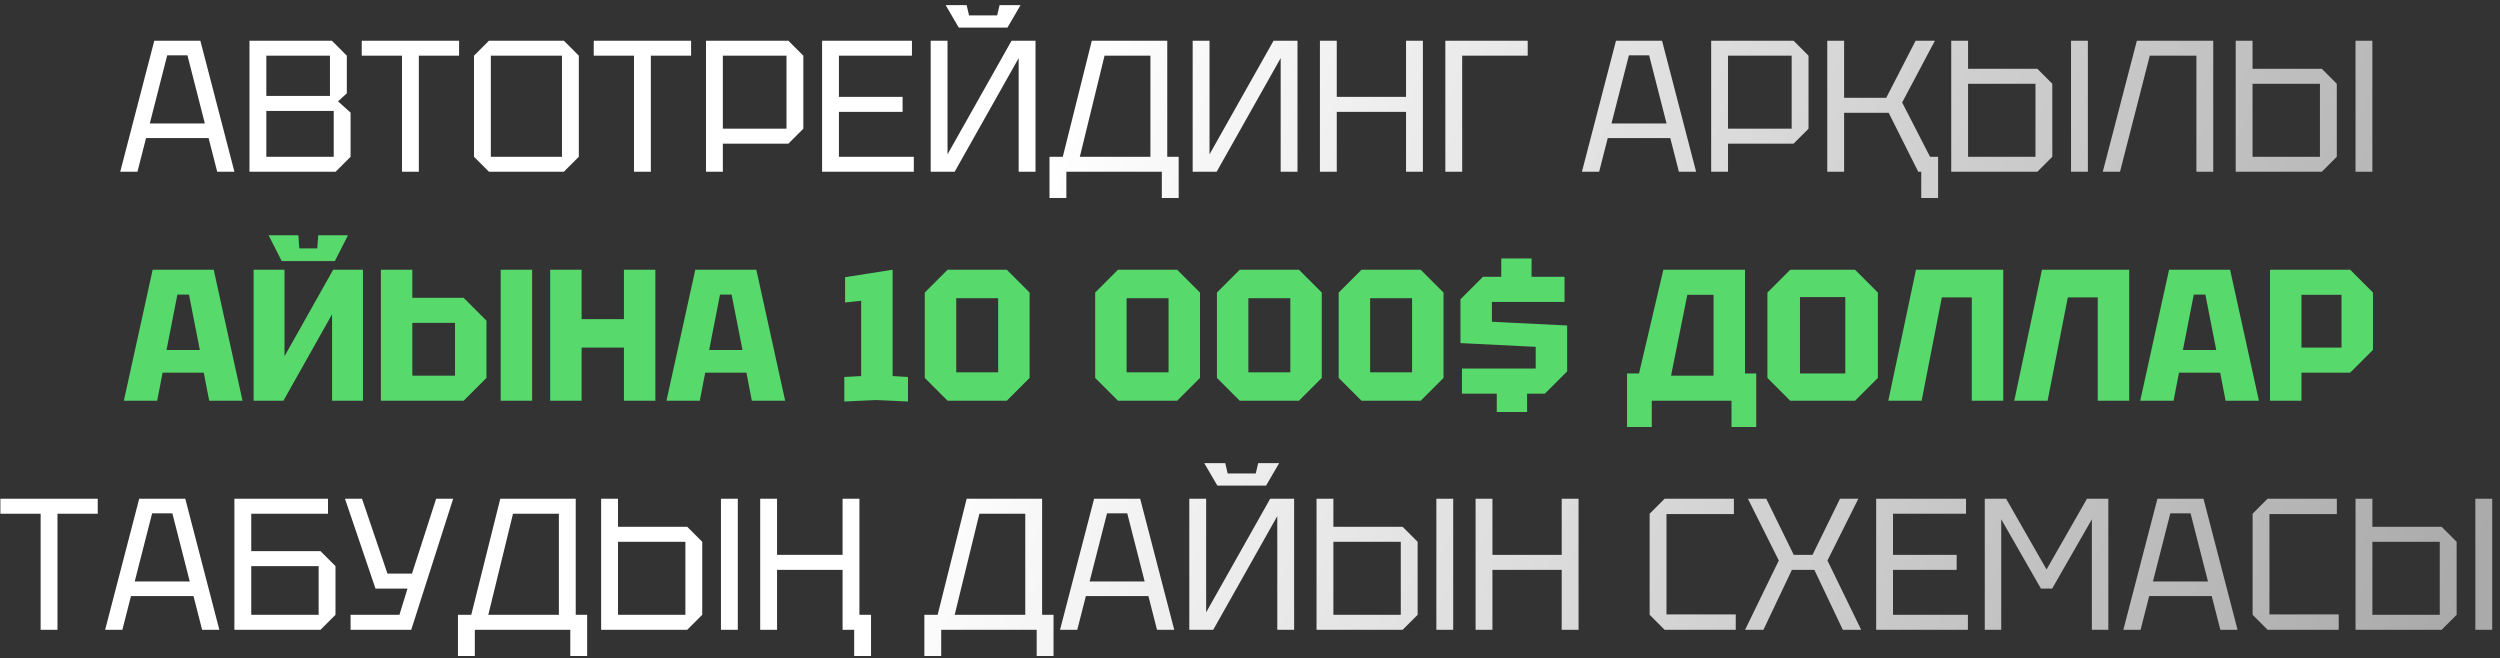 <?xml version="1.0" encoding="UTF-8"?> <svg xmlns="http://www.w3.org/2000/svg" width="262" height="69" viewBox="0 0 262 69" fill="none"><rect x="0" y="0" width="262" height="69" fill="#333333" stroke="none"/><path d="M12.599 18L16.17 4.266H20.997L24.568 18H22.763L21.86 14.468H15.307L14.405 18H12.599ZM15.699 12.938H21.468L19.643 5.796H17.524L15.699 12.938ZM27.911 10.054H34.581V5.836H27.911V10.054ZM27.911 16.43H34.974V11.623H27.911V16.43ZM36.347 5.836V9.779L35.425 10.623L36.74 11.8V16.43L35.17 18H26.145V4.266H34.778L36.347 5.836ZM42.128 18V5.836H37.91V4.266H48.112V5.836H43.894V18H42.128ZM49.674 16.43V5.836L51.243 4.266H59.091L60.661 5.836V16.43L59.091 18H51.243L49.674 16.43ZM51.439 5.836V16.43H58.895V5.836H51.439ZM66.442 18V5.836H62.224V4.266H72.427V5.836H68.208V18H66.442ZM75.754 13.487H82.424V5.836H75.754V13.487ZM84.19 5.836V13.487L82.621 15.057H75.754V18H73.988V4.266H82.621L84.19 5.836ZM86.154 18V4.266H95.572V5.836H87.92V10.152H94.591V11.722H87.92V16.43H95.768V18H86.154ZM108.523 18H106.757V6.091L100.047 18H97.536V4.266H99.301V16.175L106.011 4.266H108.523V18ZM104.756 0.538H106.953L105.58 2.893H100.479L99.105 0.538H101.303L101.558 1.617H104.501L104.756 0.538ZM109.988 20.747V16.43H111.381L114.422 4.266H122.329V16.43H123.526V20.747H121.76V18H111.754V20.747H109.988ZM113.167 16.43H120.563V5.836H115.756L113.167 16.43ZM135.979 18H134.214V6.091L127.504 18H124.992V4.266H126.758V16.175L133.468 4.266H135.979V18ZM138.328 18V4.266H140.093V10.152H147.353V4.266H149.119V18H147.353V11.722H140.093V18H138.328ZM151.471 18V4.266H160.104V5.836H153.237V18H151.471ZM165.785 18L169.356 4.266H174.182L177.753 18H175.948L175.046 14.468H168.492L167.59 18H165.785ZM168.885 12.938H174.653L172.828 5.796H170.71L168.885 12.938ZM181.096 13.487H187.767V5.836H181.096V13.487ZM189.533 5.836V13.487L187.963 15.057H181.096V18H179.33V4.266H187.963L189.533 5.836ZM191.497 18V4.266H193.263V10.25H197.677L200.758 4.266H202.779L199.345 10.741L202.268 16.43H203.112V20.747H201.346V18H201.032L197.932 11.82H193.263V18H191.497ZM213.317 8.779H206.253V16.43H213.317V8.779ZM215.082 8.779V16.43L213.513 18H204.488V4.266H206.253V7.209H213.513L215.082 8.779ZM217.044 18V4.266H218.81V18H217.044ZM231.948 4.266V18H230.182V5.836H225.297L222.177 18H220.372L223.943 4.266H231.948ZM243.13 8.779H236.067V16.43H243.13V8.779ZM244.896 8.779V16.43L243.326 18H234.301V4.266H236.067V7.209H243.326L244.896 8.779ZM246.858 18V4.266H248.623V18H246.858ZM4.258 66V53.836H0.04V52.266H10.242V53.836H6.024V66H4.258ZM11.019 66L14.589 52.266H19.416L22.987 66H21.182L20.279 62.468H13.726L12.824 66H11.019ZM14.119 60.938H19.887L18.062 53.796H15.943L14.119 60.938ZM24.564 66V52.266H34.374V53.836H26.33V57.76H33.589L35.159 59.329V64.43L33.589 66H24.564ZM26.33 64.43H33.393V59.329H26.33V64.43ZM36.741 66V64.43H41.862L42.706 61.684H39.351L36.153 52.266H37.938L40.606 60.114H43.177L45.708 52.266H47.493L43.098 66H36.741ZM47.995 68.747V64.43H49.389L52.43 52.266H60.337V64.43H61.533V68.747H59.767V66H49.761V68.747H47.995ZM51.174 64.43H58.571V53.836H53.764L51.174 64.43ZM71.829 56.779H64.765V64.43H71.829V56.779ZM73.594 56.779V64.43L72.025 66H62.999V52.266H64.765V55.209H72.025L73.594 56.779ZM75.556 66V52.266H77.322V66H75.556ZM79.669 66V52.266H81.435V58.152H88.302V52.266H90.067V64.43H91.284V68.747H89.518V66H88.302V59.722H81.435V66H79.669ZM96.873 68.747V64.43H98.266L101.307 52.266H109.214V64.43H110.411V68.747H108.645V66H98.639V68.747H96.873ZM100.052 64.43H107.448V53.836H102.641L100.052 64.43ZM111.092 66L114.663 52.266H119.49L123.06 66H121.255L120.353 62.468H113.8L112.897 66H111.092ZM114.192 60.938H119.96L118.136 53.796H116.017L114.192 60.938ZM135.625 66H133.859V54.091L127.149 66H124.638V52.266H126.403V64.175L133.114 52.266H135.625V66ZM131.858 48.538H134.055L132.682 50.893H127.581L126.207 48.538H128.405L128.66 49.617H131.603L131.858 48.538ZM146.802 56.779H139.739V64.43H146.802V56.779ZM148.568 56.779V64.43L146.998 66H137.973V52.266H139.739V55.209H146.998L148.568 56.779ZM150.53 66V52.266H152.296V66H150.53ZM154.642 66V52.266H156.408V58.152H163.668V52.266H165.433V66H163.668V59.722H156.408V66H154.642ZM172.883 64.43V53.836L174.453 52.266H181.712V53.875H174.649V64.391H181.908V66H174.453L172.883 64.43ZM182.885 66L186.417 58.741L183.18 52.266H185.102L187.987 58.152H189.949L192.833 52.266H194.755L191.518 58.741L195.05 66H193.127L190.145 59.722H187.79L184.808 66H182.885ZM196.622 66V52.266H206.04V53.836H198.388V58.152H205.059V59.722H198.388V64.43H206.236V66H196.622ZM208.004 66V52.266H210.24L214.478 59.682L218.716 52.266H220.953V66H219.226V54.424L215.067 61.684H213.89L209.73 54.424V66H208.004ZM222.528 66L226.099 52.266H230.925L234.496 66H232.691L231.788 62.468H225.235L224.333 66H222.528ZM225.628 60.938H231.396L229.571 53.796H227.452L225.628 60.938ZM236.073 64.43V53.836L237.643 52.266H244.902V53.875H237.839V64.391H245.098V66H237.643L236.073 64.43ZM255.689 56.779H248.626V64.43H255.689V56.779ZM257.455 56.779V64.43L255.886 66H246.86V52.266H248.626V55.209H255.886L257.455 56.779ZM259.417 66V52.266H261.183V66H259.417Z" fill="url(#paint0_linear_848_392)"></path><path d="M12.979 42L16 28.266H22.396L25.418 42H21.925L21.356 39.057H17.04L16.471 42H12.979ZM17.452 36.683H20.944L19.806 30.875H18.59L17.452 36.683ZM38.038 42H34.801V32.936L29.7 42H26.58V28.266H29.817V37.33L34.919 28.266H38.038V42ZM33.349 24.656H36.468L35.095 27.363H29.523L28.15 24.656H31.269L31.367 26.029H33.251L33.349 24.656ZM47.685 33.838H43.212V39.371H47.685V33.838ZM50.981 33.603V39.606L48.588 42H39.916V28.266H43.212V31.209H48.588L50.981 33.603ZM52.472 42V28.266H55.769V42H52.472ZM57.658 42V28.266H60.954V33.446H65.388V28.266H68.684V42H65.388V36.428H60.954V42H57.658ZM69.846 42L72.867 28.266H79.263L82.285 42H78.793L78.224 39.057H73.907L73.338 42H69.846ZM74.319 36.683H77.812L76.674 30.875H75.457L74.319 36.683ZM88.485 42.078V39.508L90.251 39.41V31.523L88.564 31.7V29.051L93.547 28.266V39.41L95.156 39.508V42.078L91.82 41.922L88.485 42.078ZM96.916 39.606V30.66L99.309 28.266H105.509L107.903 30.66V39.606L105.509 42H99.309L96.916 39.606ZM100.212 31.248V39.018H104.607V31.248H100.212ZM114.773 39.606V30.66L117.167 28.266H123.366L125.76 30.66V39.606L123.366 42H117.167L114.773 39.606ZM118.069 31.248V39.018H122.464V31.248H118.069ZM127.534 39.606V30.66L129.927 28.266H136.127L138.521 30.66V39.606L136.127 42H129.927L127.534 39.606ZM130.83 31.248V39.018H135.225V31.248H130.83ZM140.294 39.606V30.66L142.688 28.266H148.888L151.281 30.66V39.606L148.888 42H142.688L140.294 39.606ZM143.59 31.248V39.018H147.985V31.248H143.59ZM153.212 41.254V38.625H160.942V36.349L153.055 35.957V31.366L155.409 29.012H157.332V27.089H160.51V29.012H163.964V31.641H156.351V33.72L164.238 34.113V38.92L161.903 41.254H160.04V43.177H156.861V41.254H153.212ZM170.515 44.747V39.136H171.771L174.321 28.266H182.876V39.136H184.053V44.747H181.463V42H173.105V44.747H170.515ZM175.126 39.371H179.58V30.895H176.833L175.126 39.371ZM185.225 39.606V30.66L187.618 28.266H194.407L196.801 30.66V39.606L194.407 42H187.618L185.225 39.606ZM188.639 31.131V39.136H193.387V31.131H188.639ZM209.94 28.266V42H206.644V31.17H203.504L201.386 42H197.893L200.797 28.266H209.94ZM223.141 28.266V42H219.845V31.17H216.706L214.587 42H211.095L213.998 28.266H223.141ZM224.296 42L227.317 28.266H233.713L236.735 42H233.243L232.674 39.057H228.357L227.788 42H224.296ZM228.769 36.683H232.262L231.124 30.875H229.907L228.769 36.683ZM241.194 36.428H245.392V30.895H241.194V36.428ZM248.688 30.66V36.663L246.295 39.057H241.194V42H237.897V28.266H246.295L248.688 30.66Z" fill="#57D96C"></path><defs><linearGradient id="paint0_linear_848_392" x1="106.607" y1="23.168" x2="251.771" y2="79.264" gradientUnits="userSpaceOnUse"><stop stop-color="white"></stop><stop offset="1" stop-color="#AAAAAA"></stop></linearGradient></defs></svg> 